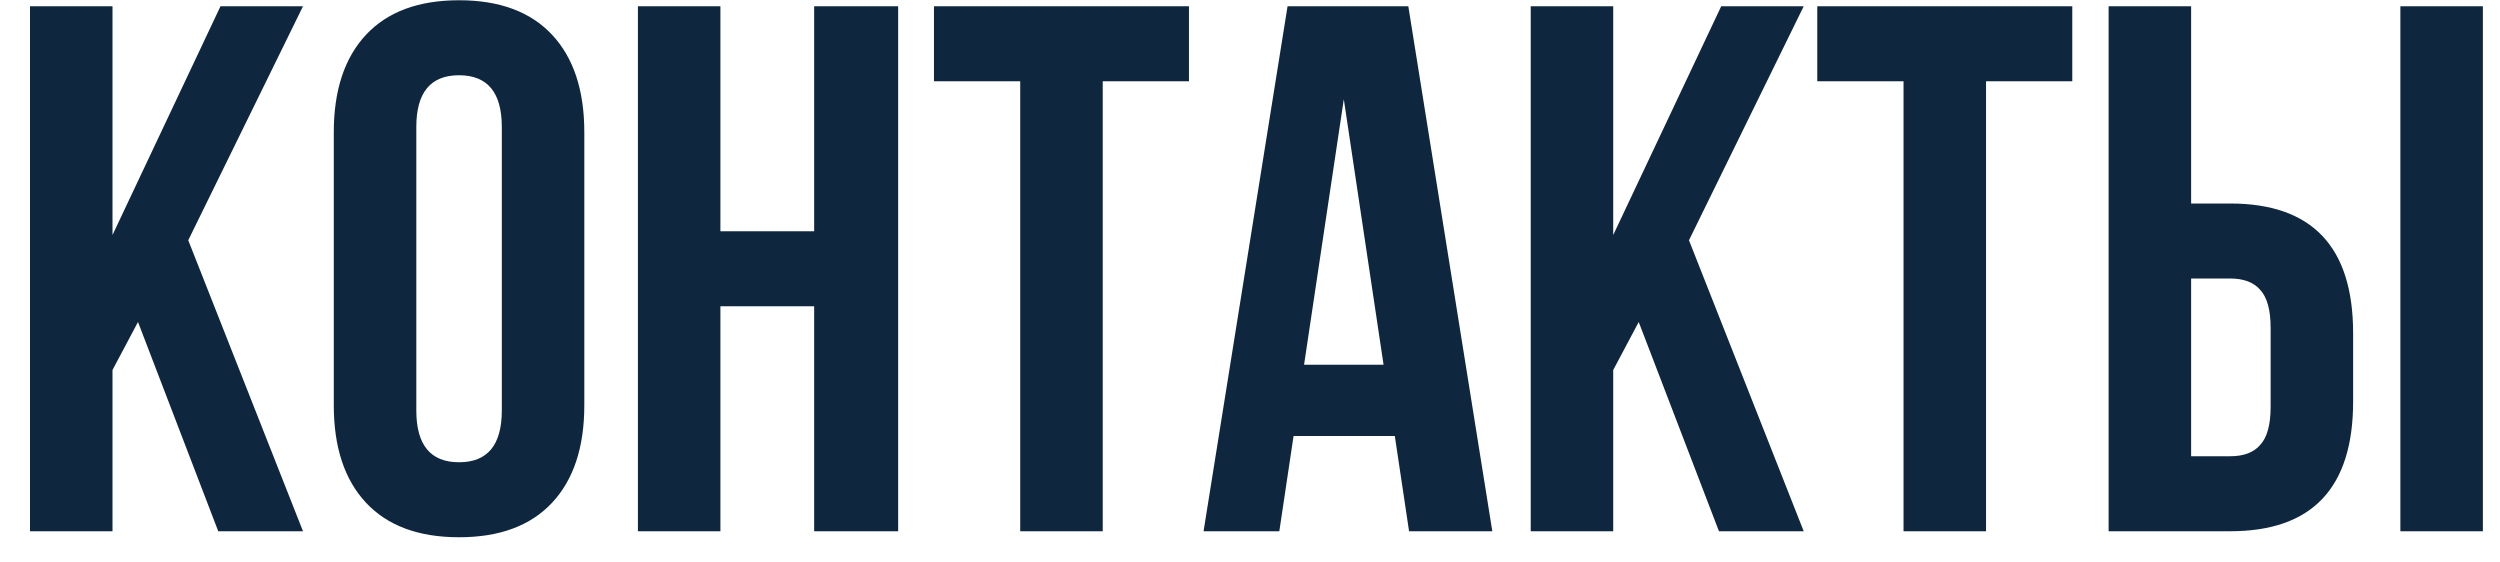 <?xml version="1.0" encoding="UTF-8"?> <svg xmlns="http://www.w3.org/2000/svg" width="80" height="18" viewBox="0 0 80 18" fill="none"> <path d="M6.984 17L4.416 10.304L3.6 11.84V17H0.96V0.2H3.6V7.52L7.056 0.2H9.696L6.024 7.688L9.696 17H6.984ZM13.322 4.064V13.136C13.322 14.24 13.777 14.792 14.69 14.792C15.601 14.792 16.058 14.24 16.058 13.136V4.064C16.058 2.96 15.601 2.408 14.69 2.408C13.777 2.408 13.322 2.96 13.322 4.064ZM10.681 12.968V4.232C10.681 2.888 11.025 1.848 11.713 1.112C12.402 0.376 13.393 0.008 14.69 0.008C15.986 0.008 16.977 0.376 17.666 1.112C18.354 1.848 18.698 2.888 18.698 4.232V12.968C18.698 14.312 18.354 15.352 17.666 16.088C16.977 16.824 15.986 17.192 14.69 17.192C13.393 17.192 12.402 16.824 11.713 16.088C11.025 15.352 10.681 14.312 10.681 12.968ZM23.053 9.8V17H20.413V0.2H23.053V7.4H26.053V0.2H28.741V17H26.053V9.8H23.053ZM29.887 2.6V0.2H38.047V2.6H35.287V17H32.647V2.6H29.887ZM45.066 0.2L47.754 17H45.09L44.634 13.952H41.394L40.938 17H38.514L41.202 0.2H45.066ZM43.002 3.176L41.73 11.672H44.274L43.002 3.176ZM55.007 17L52.439 10.304L51.623 11.84V17H48.983V0.2H51.623V7.52L55.079 0.2H57.719L54.047 7.688L57.719 17H55.007ZM58.153 2.6V0.2H66.313V2.6H63.553V17H60.913V2.6H58.153ZM71.364 17H67.476V0.2H70.116V6.512H71.364C73.988 6.512 75.3 7.896 75.3 10.664V12.848C75.3 15.616 73.988 17 71.364 17ZM70.116 14.6H71.364C71.796 14.6 72.116 14.48 72.324 14.24C72.548 14 72.66 13.592 72.66 13.016V10.496C72.66 9.92 72.548 9.512 72.324 9.272C72.116 9.032 71.796 8.912 71.364 8.912H70.116V14.6ZM79.452 17H76.812V0.2H79.452V17Z" fill="#0E273E"></path> </svg> 